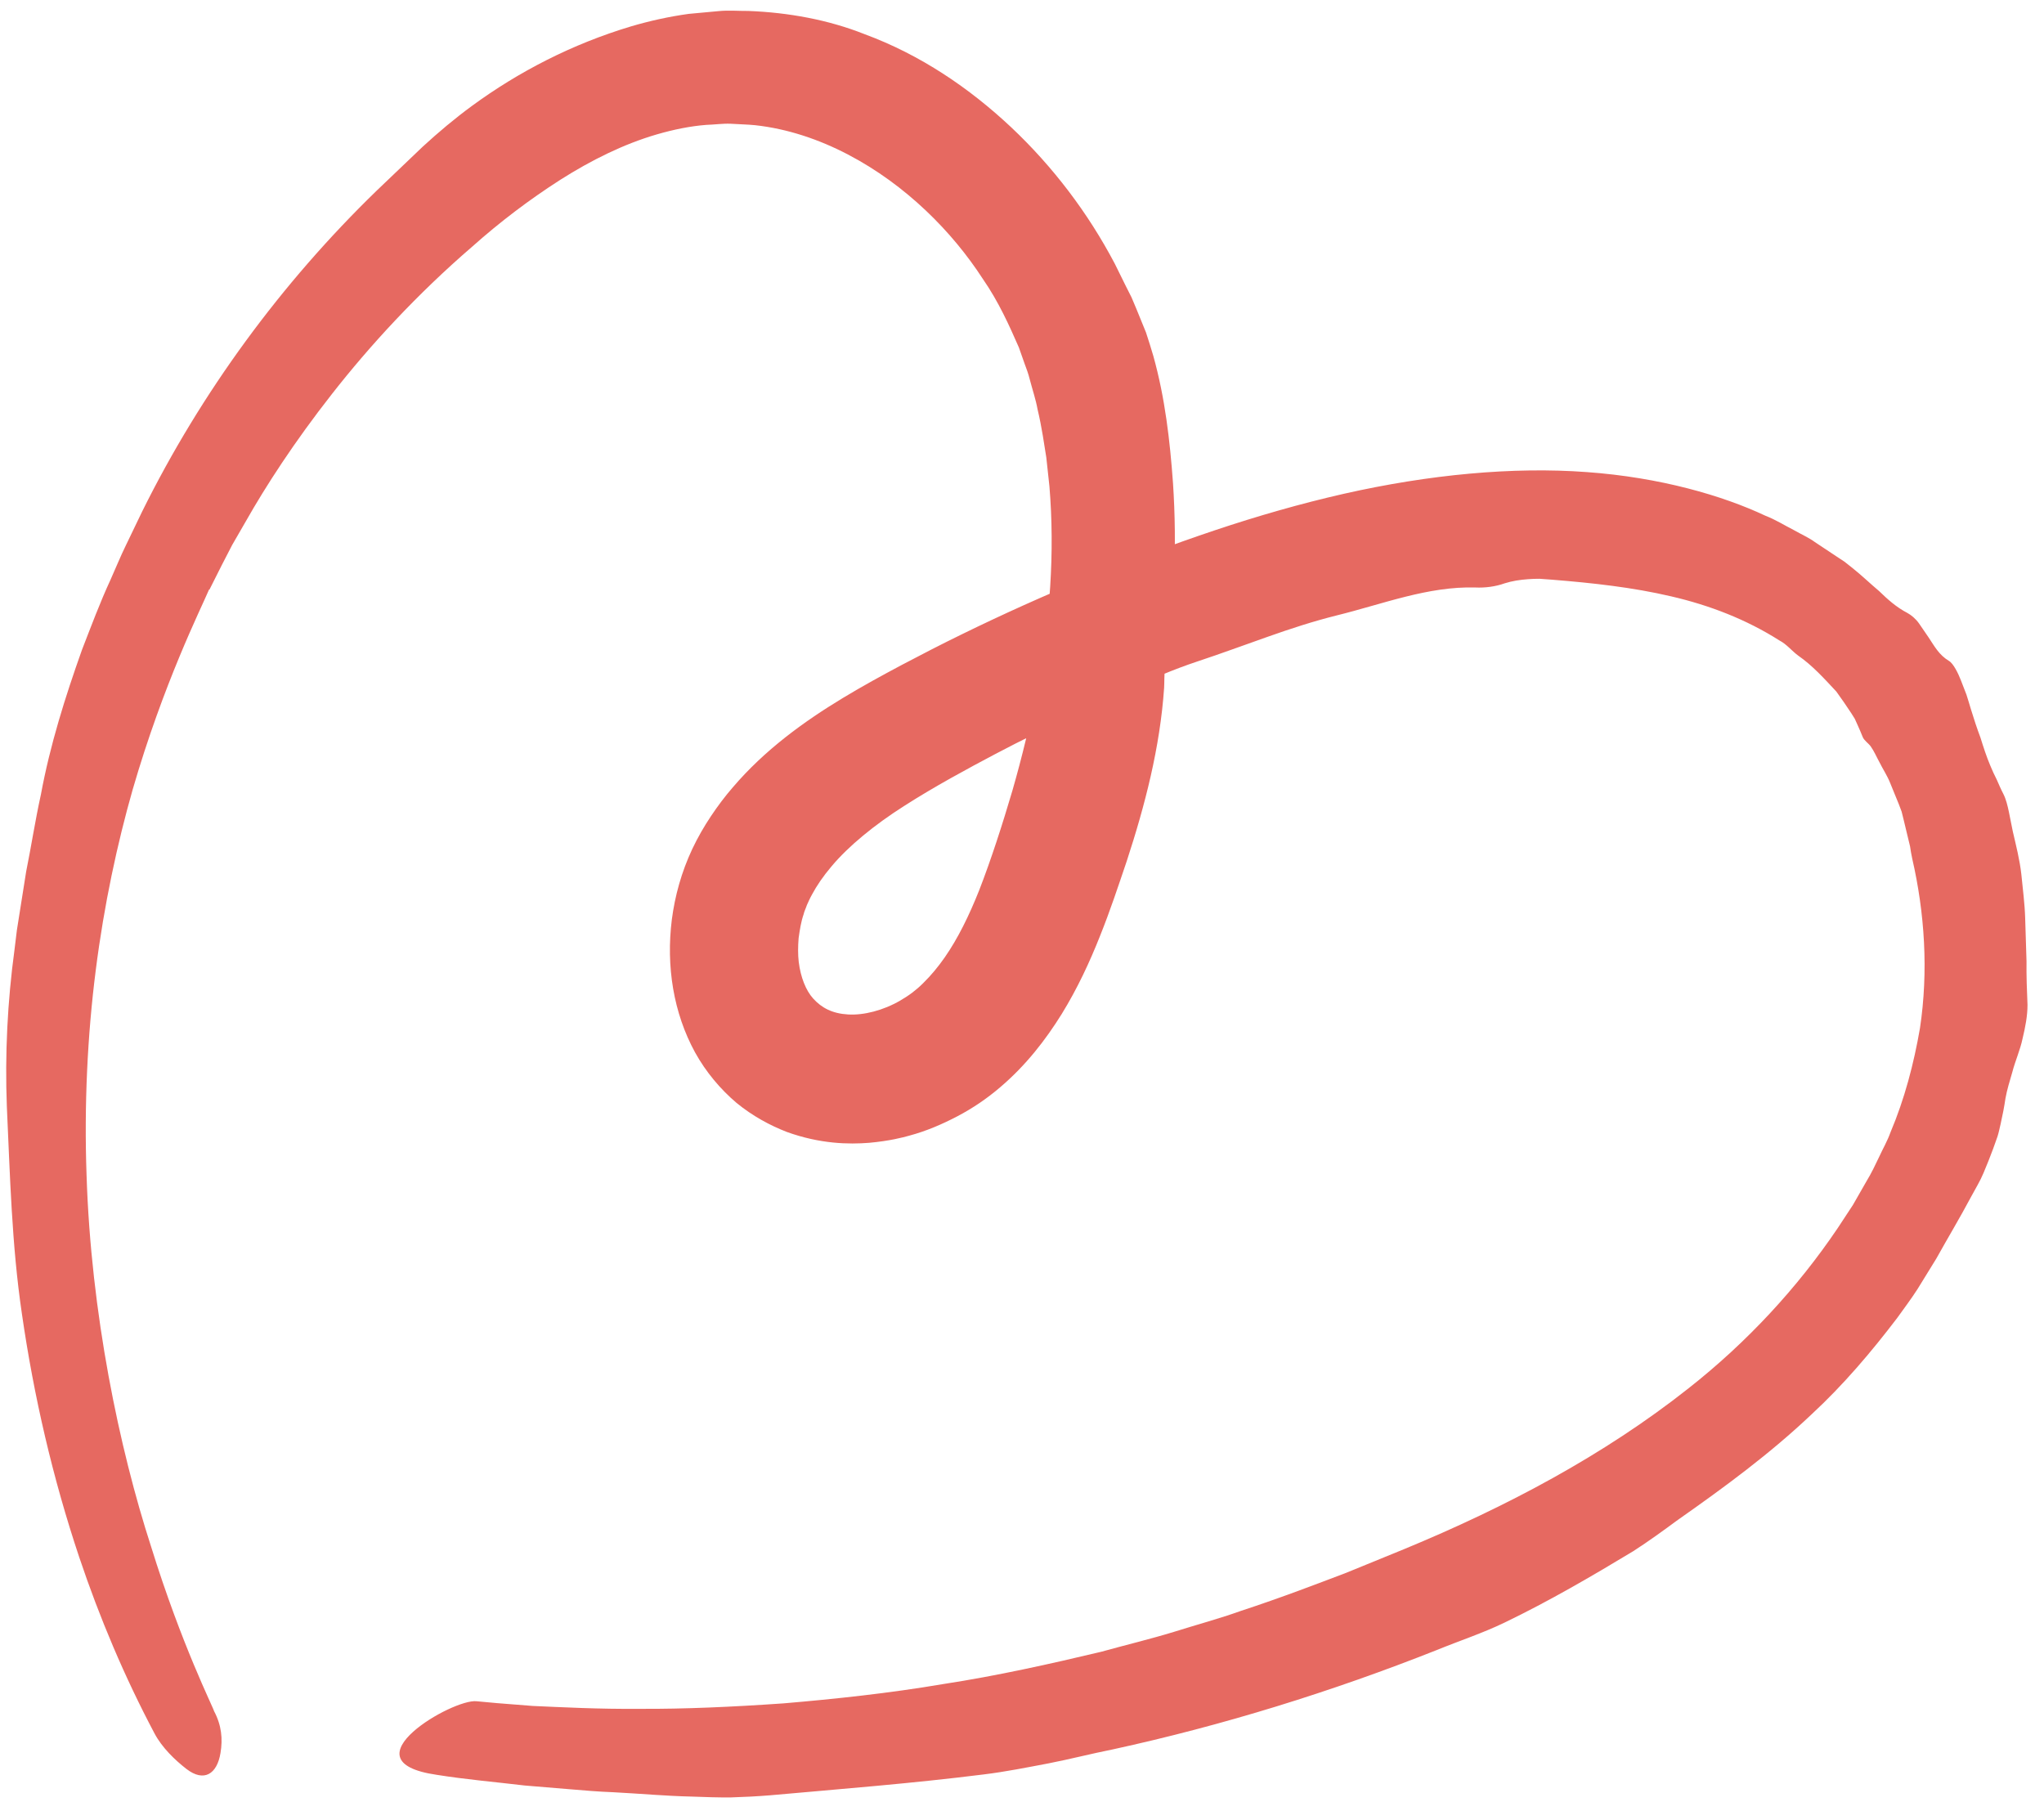 <svg width="114" height="101" viewBox="0 0 114 101" fill="none" xmlns="http://www.w3.org/2000/svg">
<path d="M11.66 32.88C11.186 33.995 9.123 38.098 7.397 44.045C6.549 47.019 5.806 50.441 5.341 54.106C4.873 57.763 4.691 61.66 4.827 65.518C5.071 73.245 6.654 80.783 8.424 86.25C10.13 91.749 11.894 95.226 11.937 95.43C12.357 96.222 12.429 96.979 12.298 97.767C12.107 98.945 11.377 99.413 10.4 98.66C9.751 98.157 9.036 97.465 8.622 96.686C6.955 93.544 5.559 90.244 4.42 86.853C2.941 82.432 1.884 77.872 1.218 73.249C0.654 69.429 0.56 65.553 0.382 61.714C0.27 58.798 0.417 55.86 0.809 52.965L0.942 51.875L1.114 50.789L1.457 48.621C1.746 47.189 1.965 45.742 2.281 44.315C2.789 41.559 3.635 38.876 4.575 36.235C5.083 34.93 5.573 33.611 6.162 32.337C6.451 31.698 6.71 31.047 7.02 30.416L7.934 28.517C11.218 21.889 15.672 15.803 21.031 10.611L23.58 8.177C24.45 7.379 25.361 6.609 26.339 5.894C28.922 4.004 31.907 2.456 35.198 1.47C36.237 1.164 37.315 0.925 38.411 0.774L40.079 0.62C40.637 0.563 41.193 0.616 41.749 0.611C43.964 0.698 46.186 1.097 48.219 1.905C51.328 3.051 54.061 4.907 56.395 7.097C58.731 9.299 60.679 11.869 62.174 14.706L62.793 15.96L63.109 16.585L63.382 17.233L63.915 18.541C64.061 18.977 64.194 19.413 64.325 19.854C64.978 22.189 65.252 24.585 65.422 26.947C65.655 30.452 65.493 33.937 64.977 37.314C64.926 37.655 64.946 38.007 64.927 38.355C64.7 41.68 63.861 44.914 62.839 48.035C62.371 49.415 61.921 50.783 61.344 52.22C60.777 53.648 60.103 55.11 59.215 56.553C58.315 57.998 57.231 59.406 55.785 60.637C55.041 61.274 54.243 61.814 53.394 62.259C52.545 62.703 51.657 63.086 50.707 63.34C50.36 63.438 49.62 63.633 48.478 63.737C47.348 63.827 45.753 63.807 43.879 63.13C42.953 62.77 41.983 62.252 41.077 61.51C40.188 60.756 39.377 59.799 38.768 58.7C37.559 56.493 37.144 53.89 37.47 51.285C37.641 49.976 38.001 48.648 38.612 47.347C38.932 46.674 39.267 46.099 39.645 45.53C40.024 44.961 40.437 44.41 40.88 43.901C42.655 41.824 44.83 40.247 47.01 38.928C48.107 38.265 49.209 37.663 50.297 37.084C51.396 36.504 52.511 35.929 53.648 35.375C55.915 34.265 58.253 33.212 60.612 32.241C62.975 31.273 65.363 30.379 67.742 29.58C70.14 28.777 72.561 28.082 74.944 27.541C79.717 26.462 84.39 26.025 88.496 26.329C92.606 26.624 96.088 27.647 98.447 28.757C99.054 28.993 99.557 29.317 100.025 29.552C100.484 29.811 100.906 29.999 101.218 30.231C101.867 30.659 102.27 30.926 102.403 31.018L102.862 31.32C103.012 31.43 103.15 31.554 103.299 31.665C103.82 32.077 104.298 32.542 104.803 32.966C105.277 33.425 105.759 33.863 106.384 34.188C106.6 34.307 106.838 34.504 107.023 34.762C107.208 35.021 107.385 35.299 107.562 35.549C107.893 36.045 108.143 36.526 108.695 36.858C108.948 37.003 109.219 37.563 109.367 37.947L109.675 38.742C109.768 39.012 109.837 39.283 109.924 39.556C110.088 40.092 110.261 40.62 110.456 41.138C110.622 41.669 110.79 42.195 111.009 42.711C111.118 42.969 111.233 43.229 111.366 43.485C111.481 43.745 111.593 44.01 111.73 44.273C111.882 44.571 111.969 44.931 112.044 45.293C112.124 45.656 112.183 46.028 112.262 46.38C112.444 47.167 112.648 47.963 112.737 48.767C112.814 49.572 112.925 50.378 112.949 51.186L113.025 53.61C113.015 54.416 113.044 55.225 113.08 56.044C113.081 56.656 112.957 57.289 112.806 57.918C112.675 58.554 112.393 59.173 112.235 59.788C112.093 60.274 111.937 60.779 111.852 61.252C111.782 61.732 111.689 62.209 111.582 62.68C111.526 62.914 111.48 63.153 111.408 63.381L111.164 64.067C110.999 64.521 110.812 64.973 110.625 65.424C110.437 65.876 110.172 66.303 109.937 66.742C109.306 67.929 108.634 69.043 107.99 70.202L106.95 71.889C106.594 72.444 106.196 72.971 105.814 73.504C104.36 75.414 102.801 77.249 101.054 78.865C98.725 81.076 96.157 82.96 93.576 84.77C92.768 85.365 91.955 85.957 91.092 86.513C88.746 87.93 86.381 89.306 83.928 90.489C82.7 91.084 81.398 91.509 80.144 92.023C74.268 94.351 68.219 96.227 62.056 97.57C60.856 97.808 59.67 98.116 58.473 98.349C57.272 98.575 56.07 98.818 54.86 98.965C50.889 99.465 46.931 99.771 42.94 100.129C42.218 100.187 41.493 100.225 40.768 100.246C40.042 100.254 39.313 100.227 38.584 100.2C37.127 100.169 35.671 100.033 34.22 99.958C33.393 99.928 32.57 99.858 31.746 99.788L29.274 99.583C27.631 99.387 25.985 99.247 24.356 98.986C21.708 98.603 21.983 97.538 23.04 96.587C24.105 95.632 25.924 94.807 26.582 94.883C27.04 94.933 28.134 95.026 29.713 95.145C31.295 95.213 33.354 95.327 35.739 95.306C38.123 95.319 40.832 95.201 43.7 95.001C46.563 94.757 49.589 94.437 52.59 93.927C55.6 93.467 58.582 92.798 61.407 92.126C62.805 91.738 64.179 91.41 65.476 91.012C66.77 90.606 68.026 90.268 69.178 89.854C71.502 89.092 73.498 88.319 75.07 87.724C76.623 87.087 77.751 86.629 78.312 86.399C83.991 84.053 89.45 81.166 94.18 77.425C97.43 74.867 100.243 71.831 102.498 68.49L103.342 67.205L104.106 65.871C104.377 65.428 104.589 64.975 104.805 64.523C105.012 64.067 105.269 63.631 105.437 63.155C106.223 61.299 106.74 59.327 107.084 57.334C107.558 54.169 107.35 50.93 106.651 47.89C106.601 47.661 106.562 47.43 106.529 47.202L106.366 46.527L106.164 45.685L106.059 45.265C106.012 45.13 105.961 44.994 105.907 44.862L105.415 43.657C105.256 43.257 105.012 42.894 104.823 42.512C104.659 42.215 104.527 41.896 104.331 41.621C104.192 41.439 103.967 41.299 103.89 41.106C103.798 40.878 103.701 40.648 103.6 40.428L103.447 40.089L103.253 39.78C102.986 39.373 102.706 38.967 102.418 38.57C101.752 37.856 101.094 37.122 100.291 36.565C99.933 36.303 99.652 35.932 99.245 35.721C97.399 34.548 95.348 33.756 93.205 33.26C91.058 32.757 88.829 32.513 86.529 32.328C86.303 32.31 86.082 32.294 85.866 32.28C85.644 32.281 85.427 32.284 85.21 32.304C84.778 32.335 84.345 32.399 83.914 32.535C83.419 32.715 82.823 32.792 82.292 32.766C79.641 32.69 77.125 33.691 74.554 34.323C73.251 34.648 71.963 35.068 70.686 35.521C69.396 35.974 68.102 36.455 66.798 36.886C64.063 37.791 61.547 39.166 58.943 40.349C58.29 40.649 57.036 41.25 55.504 42.058C53.979 42.863 52.098 43.879 50.436 44.945C48.757 46.011 47.316 47.198 46.381 48.314C45.908 48.87 45.55 49.401 45.295 49.878C45.161 50.117 45.089 50.287 45.002 50.481C44.939 50.672 44.854 50.831 44.82 50.993C44.672 51.419 44.605 51.876 44.541 52.323C44.505 52.775 44.498 53.227 44.548 53.654C44.654 54.505 44.946 55.237 45.348 55.685C45.824 56.214 46.424 56.529 47.302 56.579C48.172 56.632 49.266 56.352 50.208 55.804C50.441 55.668 50.667 55.523 50.881 55.361C51.097 55.195 51.278 55.044 51.499 54.821C51.924 54.404 52.319 53.928 52.687 53.401C53.425 52.343 54.052 51.06 54.612 49.652C55.285 47.922 55.911 45.969 56.462 44.103C57.006 42.212 57.464 40.316 57.831 38.413C58.569 34.616 58.835 30.804 58.53 27.126C58.491 26.79 58.436 26.244 58.355 25.508C58.235 24.785 58.115 23.864 57.867 22.824C57.772 22.292 57.587 21.748 57.432 21.157C57.358 20.855 57.253 20.569 57.144 20.282C57.041 19.991 56.932 19.687 56.825 19.377C56.297 18.175 55.705 16.838 54.809 15.546C53.113 12.928 50.526 10.307 47.296 8.619C45.689 7.778 43.929 7.181 42.118 6.983C41.67 6.937 41.217 6.935 40.757 6.902C40.304 6.883 39.852 6.952 39.393 6.965C38.48 7.036 37.554 7.229 36.635 7.495C34.795 8.031 32.983 8.928 31.258 10.023C29.536 11.124 27.875 12.383 26.339 13.754C23.236 16.427 20.612 19.293 18.515 21.972C16.413 24.65 14.814 27.127 13.716 29.066C13.439 29.552 13.18 29.993 12.947 30.398C12.734 30.81 12.542 31.184 12.374 31.509C12.045 32.162 11.81 32.63 11.68 32.888L11.66 32.88Z" fill="#E66961"/>
</svg>
